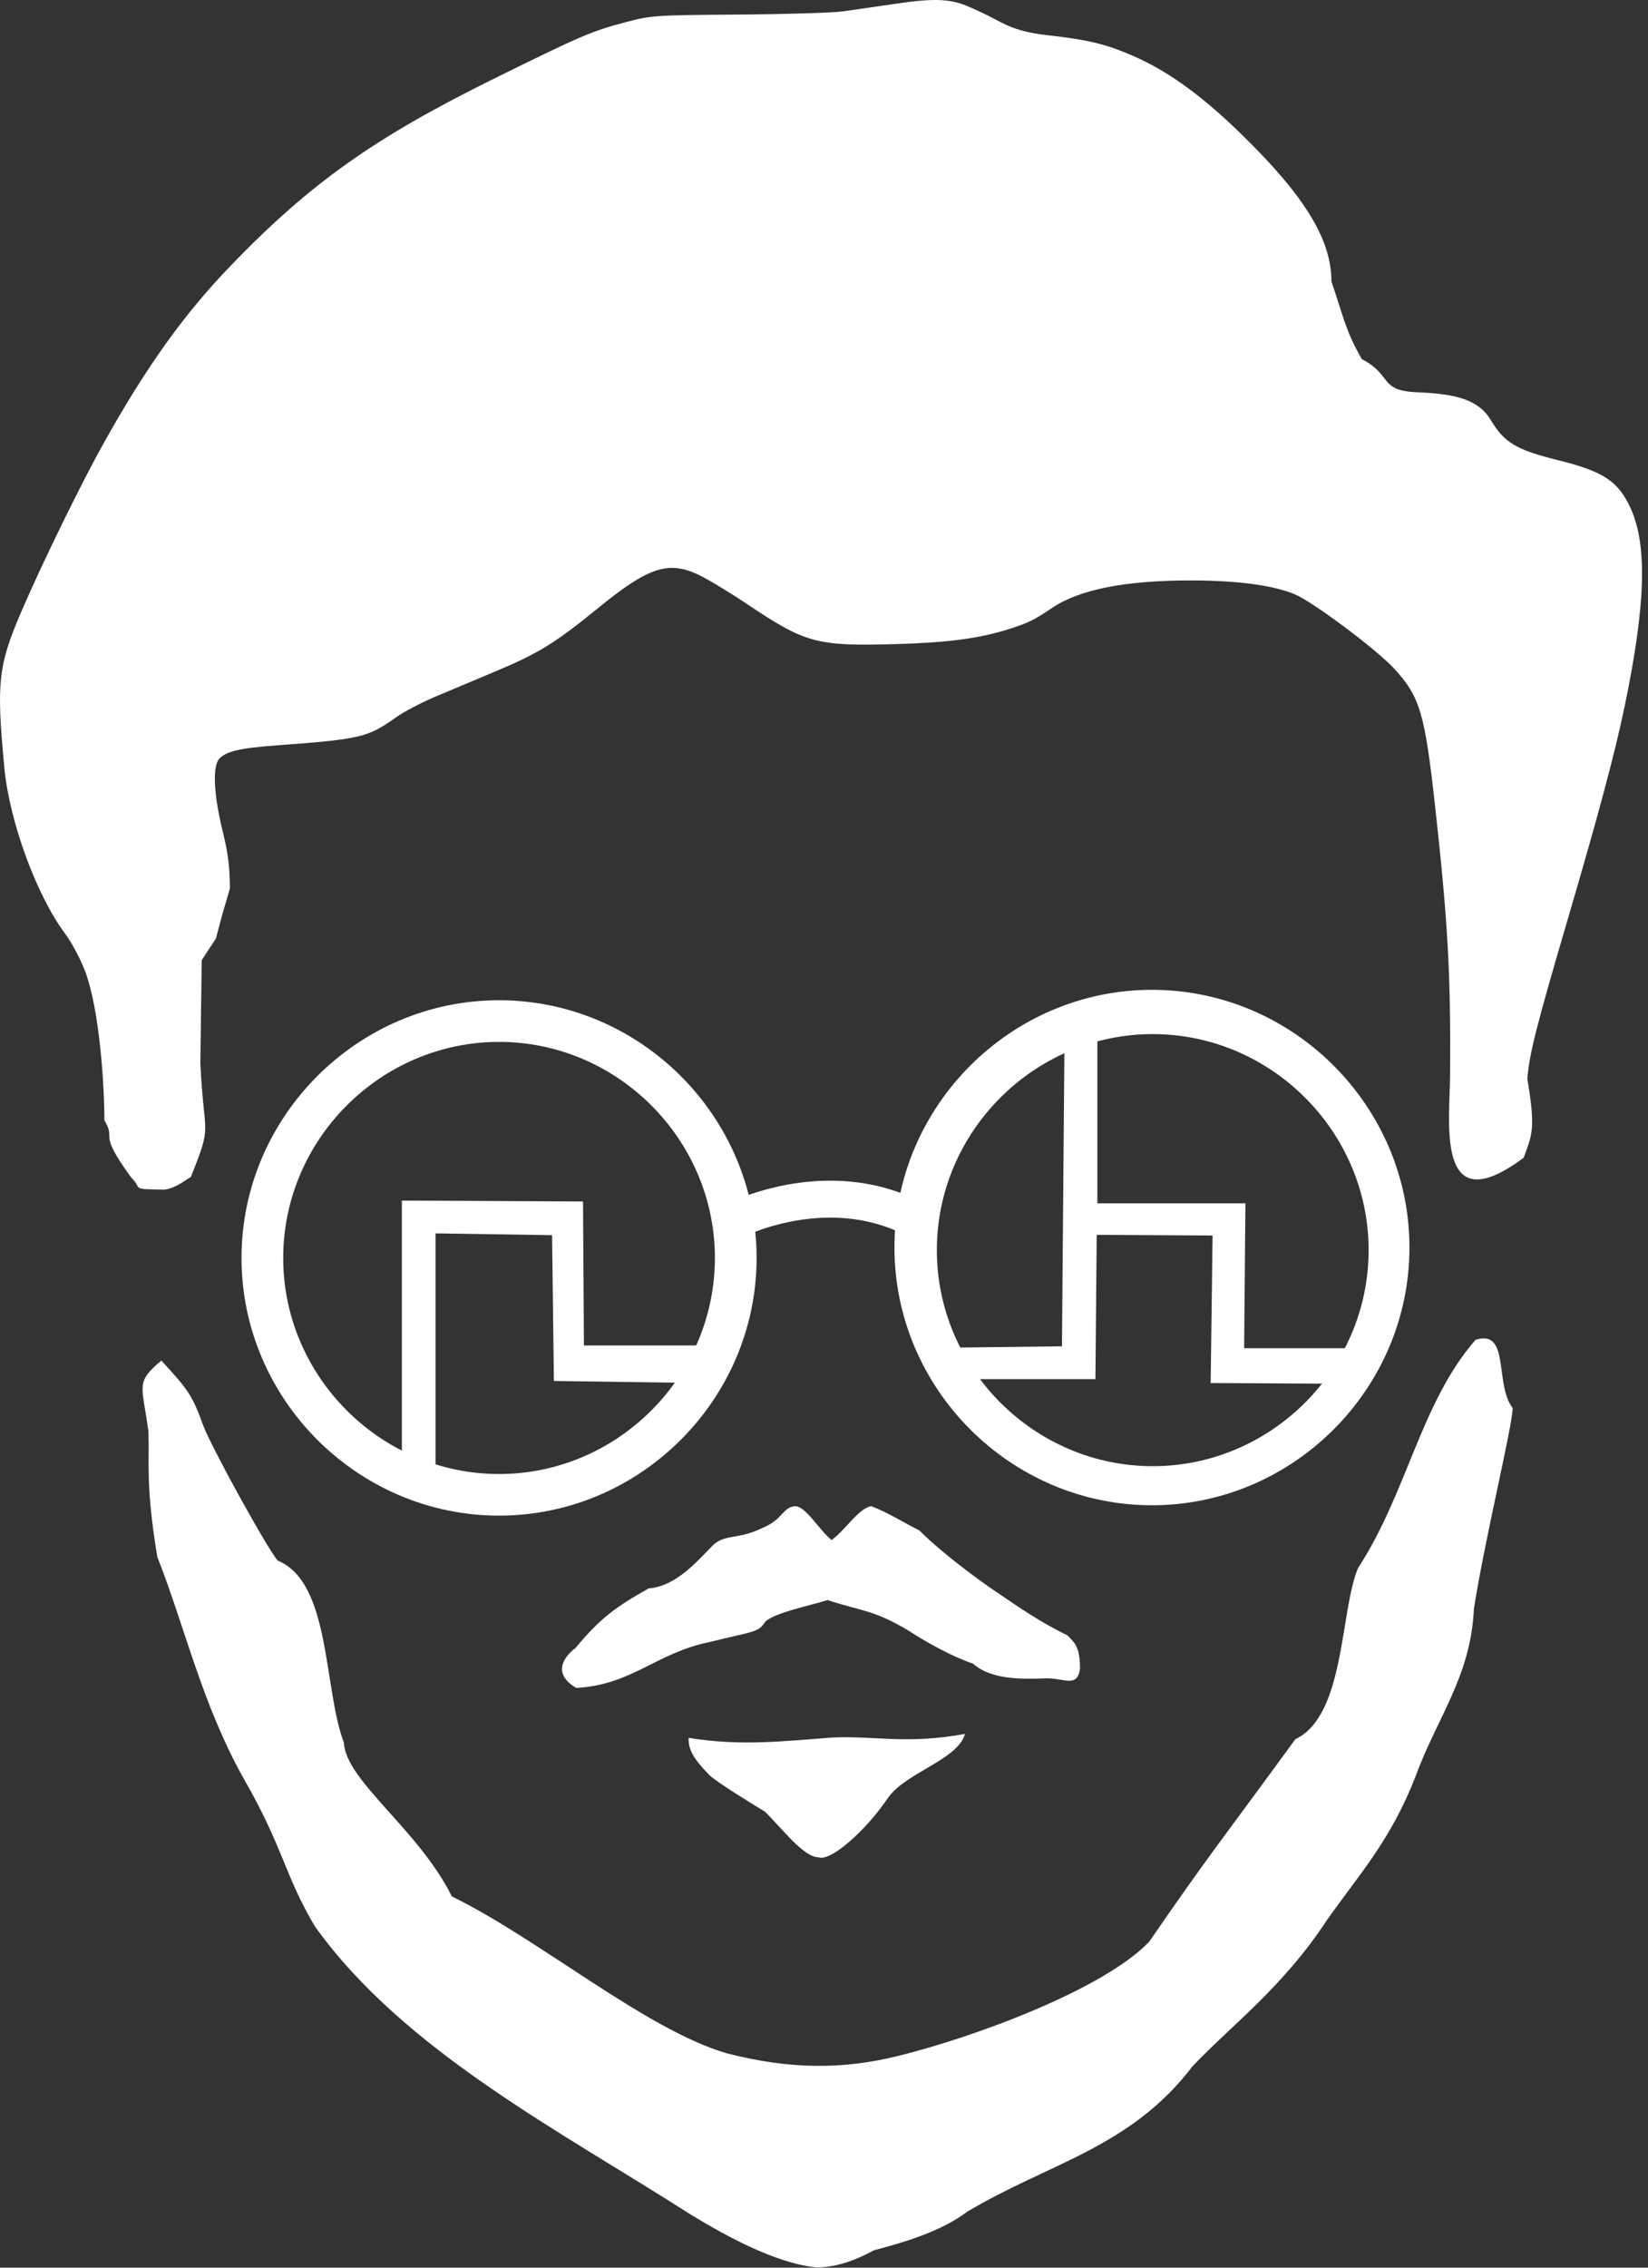 <?xml version="1.0" encoding="UTF-8" standalone="no"?><!DOCTYPE svg PUBLIC "-//W3C//DTD SVG 1.1//EN" "http://www.w3.org/Graphics/SVG/1.1/DTD/svg11.dtd"><svg width="100%" height="100%" viewBox="0 0 40 55" version="1.1" xmlns="http://www.w3.org/2000/svg" xmlns:xlink="http://www.w3.org/1999/xlink" xml:space="preserve" style="fill-rule:evenodd;clip-rule:evenodd;stroke-linejoin:round;stroke-miterlimit:1.414;"><rect x="0" y="0" width="40" height="55" fill="#333333" stroke="none"/><rect id="Artboard2" x="0" y="0" width="39.855" height="54.992" style="fill:none;"/><clipPath id="_clip1"><rect id="Artboard21" x="0" y="0" width="39.855" height="54.992"/></clipPath><g clip-path="url(#_clip1)"><g id="Layer-1"><path id="path4271" d="M35.197,26.015c0.016,-2.42 -0.055,-3.67 -0.369,-6.5c-0.248,-2.224 -0.364,-2.615 -0.983,-3.292c-0.426,-0.466 -1.98,-1.628 -2.422,-1.811c-0.532,-0.22 -1.4,-0.334 -2.527,-0.334c-1.585,0 -2.696,0.22 -3.354,0.663c-0.446,0.3 -0.582,0.366 -1.055,0.517c-0.71,0.227 -1.487,0.329 -2.747,0.364c-1.928,0.052 -2.184,-0.017 -3.624,-0.982c-0.424,-0.284 -0.951,-0.601 -1.171,-0.704c-0.725,-0.339 -1.211,-0.179 -2.403,0.792c-1.056,0.861 -1.458,1.11 -2.481,1.541c-0.503,0.211 -1.182,0.496 -1.508,0.634c-0.327,0.137 -0.749,0.359 -0.938,0.494c-0.685,0.488 -0.865,0.531 -2.875,0.679c-0.922,0.068 -1.254,0.145 -1.421,0.331c-0.164,0.181 -0.132,0.865 0.081,1.733c0.137,0.558 0.177,0.873 0.18,1.409l-0.184,0.629l-0.156,0.586l-0.344,0.524l-0.033,2.504c0.088,1.86 0.304,1.408 -0.231,2.756c-0.146,0.075 -0.335,0.257 -0.637,0.306c-0.865,-0.012 -0.519,-0.016 -0.813,-0.297c-0.844,-1.164 -0.339,-0.868 -0.648,-1.385c0,-0.76 -0.104,-2.675 -0.478,-3.642c-0.11,-0.283 -0.321,-0.677 -0.469,-0.875c-0.702,-0.937 -1.36,-2.733 -1.483,-4.047c-0.194,-2.06 -0.149,-2.467 0.419,-3.786c0.517,-1.198 1.447,-3.097 2.002,-4.089c1.04,-1.858 1.949,-3.125 3.09,-4.305c1.922,-1.989 3.471,-3.087 6.375,-4.52c2.129,-1.05 2.373,-1.155 3.219,-1.376c0.607,-0.159 0.685,-0.164 2.719,-0.179c1.151,-0.008 2.29,-0.043 2.531,-0.077c0.24,-0.034 0.878,-0.126 1.417,-0.204c1.166,-0.169 1.403,-0.019 1.944,0.229c0.522,0.24 0.709,0.453 1.613,0.554c0.979,0.11 1.401,0.211 2.06,0.497c0.96,0.416 1.88,1.113 3.03,2.296c1.249,1.285 1.794,2.25 1.793,3.179c0.285,0.828 0.345,1.208 0.739,1.884c0.752,0.39 0.401,0.765 1.341,0.803c0.928,0.038 1.488,0.172 1.787,0.673c0.33,0.551 0.619,0.723 1.641,0.976c1.095,0.271 1.455,0.51 1.754,1.164c0.411,0.902 0.367,2.348 -0.148,4.819c-0.233,1.118 -0.641,2.644 -1.378,5.149c-0.767,2.609 -0.938,3.286 -0.98,3.877c0.215,1.262 0.097,1.374 -0.089,1.907c-2.176,1.622 -1.785,-0.909 -1.786,-2.064l0,0Z" style="fill:#fff;fill-rule:nonzero;"/><path id="path4279" d="M21.242,54.57c-0.021,-0.02 -0.691,0.437 -1.437,0.422c-1.012,-0.103 -2.252,-0.802 -3.017,-1.266c-3.217,-2.057 -6.98,-3.987 -9.144,-7.002c-0.739,-1.244 -0.764,-1.908 -1.72,-3.57c-1.019,-1.808 -1.437,-3.701 -2.105,-5.391c-0.288,-1.719 -0.19,-2.279 -0.216,-3.047c-0.157,-1.146 -0.319,-1.18 0.313,-1.717c0.669,0.724 0.754,0.854 1.019,1.58c0.189,0.51 1.534,2.95 1.804,3.271c1.298,0.533 1.107,3.101 1.608,4.416c0.041,0.922 1.808,2.099 2.62,3.729c2.133,1.044 4.723,3.243 6.681,3.808c1.543,0.396 2.822,0.388 4.137,0.065c1.86,-0.456 5.007,-1.618 6.11,-2.776c1.481,-2.153 1.836,-2.564 3.545,-4.909c1.213,-0.574 1.08,-3.098 1.521,-4.149c1.202,-1.847 1.519,-4.008 2.854,-5.539c0.846,-0.263 0.451,1.076 0.9,1.655c0.001,0.413 -0.674,3.166 -0.941,4.871c-0.073,1.646 -0.906,2.656 -1.42,4.074c-0.602,1.541 -1.346,2.343 -2.137,3.461c-1.086,1.655 -2.325,2.56 -3.274,3.562c-1.513,1.984 -3.498,2.345 -5.477,3.531c-0.635,0.483 -1.587,0.753 -2.224,0.921l0,0Z" style="fill:#fff;fill-rule:nonzero;"/><path id="path4281" d="M13.986,40.939c-0.767,-0.451 -0.017,-0.969 -0.017,-0.969c0.61,-0.737 0.996,-1.005 1.773,-1.444c0.665,-0.058 1.142,-0.621 1.54,-1.025c0.307,-0.312 0.607,-0.141 1.22,-0.441c0.492,-0.196 0.498,-0.508 0.792,-0.528c0.248,-0.017 0.584,0.569 0.888,0.819c0.322,-0.218 0.648,-0.763 0.962,-0.821c0.393,0.145 0.79,0.4 1.171,0.589c0.312,0.317 0.912,0.821 1.693,1.373c0.748,0.507 1.182,0.818 1.907,1.176c0.119,0.147 0.299,0.206 0.299,0.804c-0.07,0.486 -0.396,0.216 -0.842,0.235c-0.612,0.025 -1.328,0.023 -1.754,-0.356c-0.766,-0.264 -1.566,-0.802 -1.566,-0.802c-0.859,-0.513 -1.156,-0.473 -1.967,-0.741c-0.375,0.123 -1.379,0.324 -1.529,0.551c-0.157,0.237 -0.273,0.204 -1.341,0.469c-1.304,0.268 -1.867,1.035 -3.229,1.111l0,0Z" style="fill:#fff;fill-rule:nonzero;"/><path id="path4283" d="M17.218,43.053c-0.438,-0.448 -0.505,-0.645 -0.505,-0.904c1.268,0.209 2.301,0.08 3.502,-0.008c1.092,-0.042 1.778,0.171 3.207,-0.087c-0.176,0.63 -1.43,0.931 -1.867,1.549c-0.515,0.767 -1.393,1.566 -1.695,1.442c-0.347,0.002 -0.874,-0.688 -1.29,-1.103c-0.331,-0.202 -1.174,-0.716 -1.352,-0.889l0,0Z" style="fill:#fff;fill-rule:nonzero;"/><g id="g4220"><path id="path4153.-3.-6" d="M12.114,24.26c-0.001,0 -0.001,0 -0.002,0c-3.428,0 -6.25,2.822 -6.25,6.25c0,3.429 2.822,6.25 6.25,6.25c0.001,0 0.001,0 0.002,0c3.429,0 6.25,-2.821 6.25,-6.25c0,-3.428 -2.821,-6.249 -6.25,-6.25Zm0,1.01c2.874,0.001 5.238,2.366 5.238,5.24c0,2.874 -2.364,5.24 -5.238,5.241c0,0 0,0 0,0c-2.875,0 -5.24,-2.366 -5.24,-5.24l0,-0.001c0,-2.874 2.365,-5.24 5.24,-5.24l0,0Z" style="fill:#fff;fill-rule:nonzero;"/><path id="path4153.-3.-6.-7" d="M27.96,24.007c-3.429,0 -6.25,2.821 -6.25,6.25c0,0 0,0.001 0,0.001c0,3.429 2.821,6.25 6.25,6.251c3.428,-0.001 6.25,-2.822 6.25,-6.251c0,0 0,-0.001 0,-0.001c0,-3.429 -2.822,-6.25 -6.25,-6.25Zm0.019,1.074c0,0 0,0 0,0c2.875,0 5.24,2.365 5.24,5.24l0,0c0,2.875 -2.365,5.24 -5.24,5.24l0,0c-2.875,0 -5.24,-2.365 -5.24,-5.24l0,0c0,-2.875 2.365,-5.24 5.24,-5.24c0,0 0,0 0,0Z" style="fill:#fff;fill-rule:nonzero;"/><path id="path4200" d="M20.624,28.657c-1.704,-0.154 -3.08,0.586 -3.08,0.586l0.42,0.789c0,0 2.066,-1.079 4.025,-0.068l0.408,-0.793c-0.602,-0.311 -1.205,-0.463 -1.773,-0.514l0,0Z" style="fill:#fff;"/></g><g id="g4276"><path id="path4272" d="M9.754,35.615l0,-6.496l4.397,0.022l0.022,3.491l3.006,0l-0.619,0.906l-3.116,-0.044l-0.044,-3.536l-2.829,-0.044l0,5.834l-0.817,-0.133Z" style="fill:#fff;"/><path id="path4274" d="M23.151,32.685l2.625,-0.032l0.062,-7.546l0.797,-0.329l0,4.407l3.594,0l-0.032,3.515l2.688,0l-0.625,0.86l-2.875,-0.016l0.047,-3.578l-2.813,-0.016l-0.031,3.5l-3.078,0l-0.359,-0.765Z" style="fill:#fff;"/></g></g></g></svg>